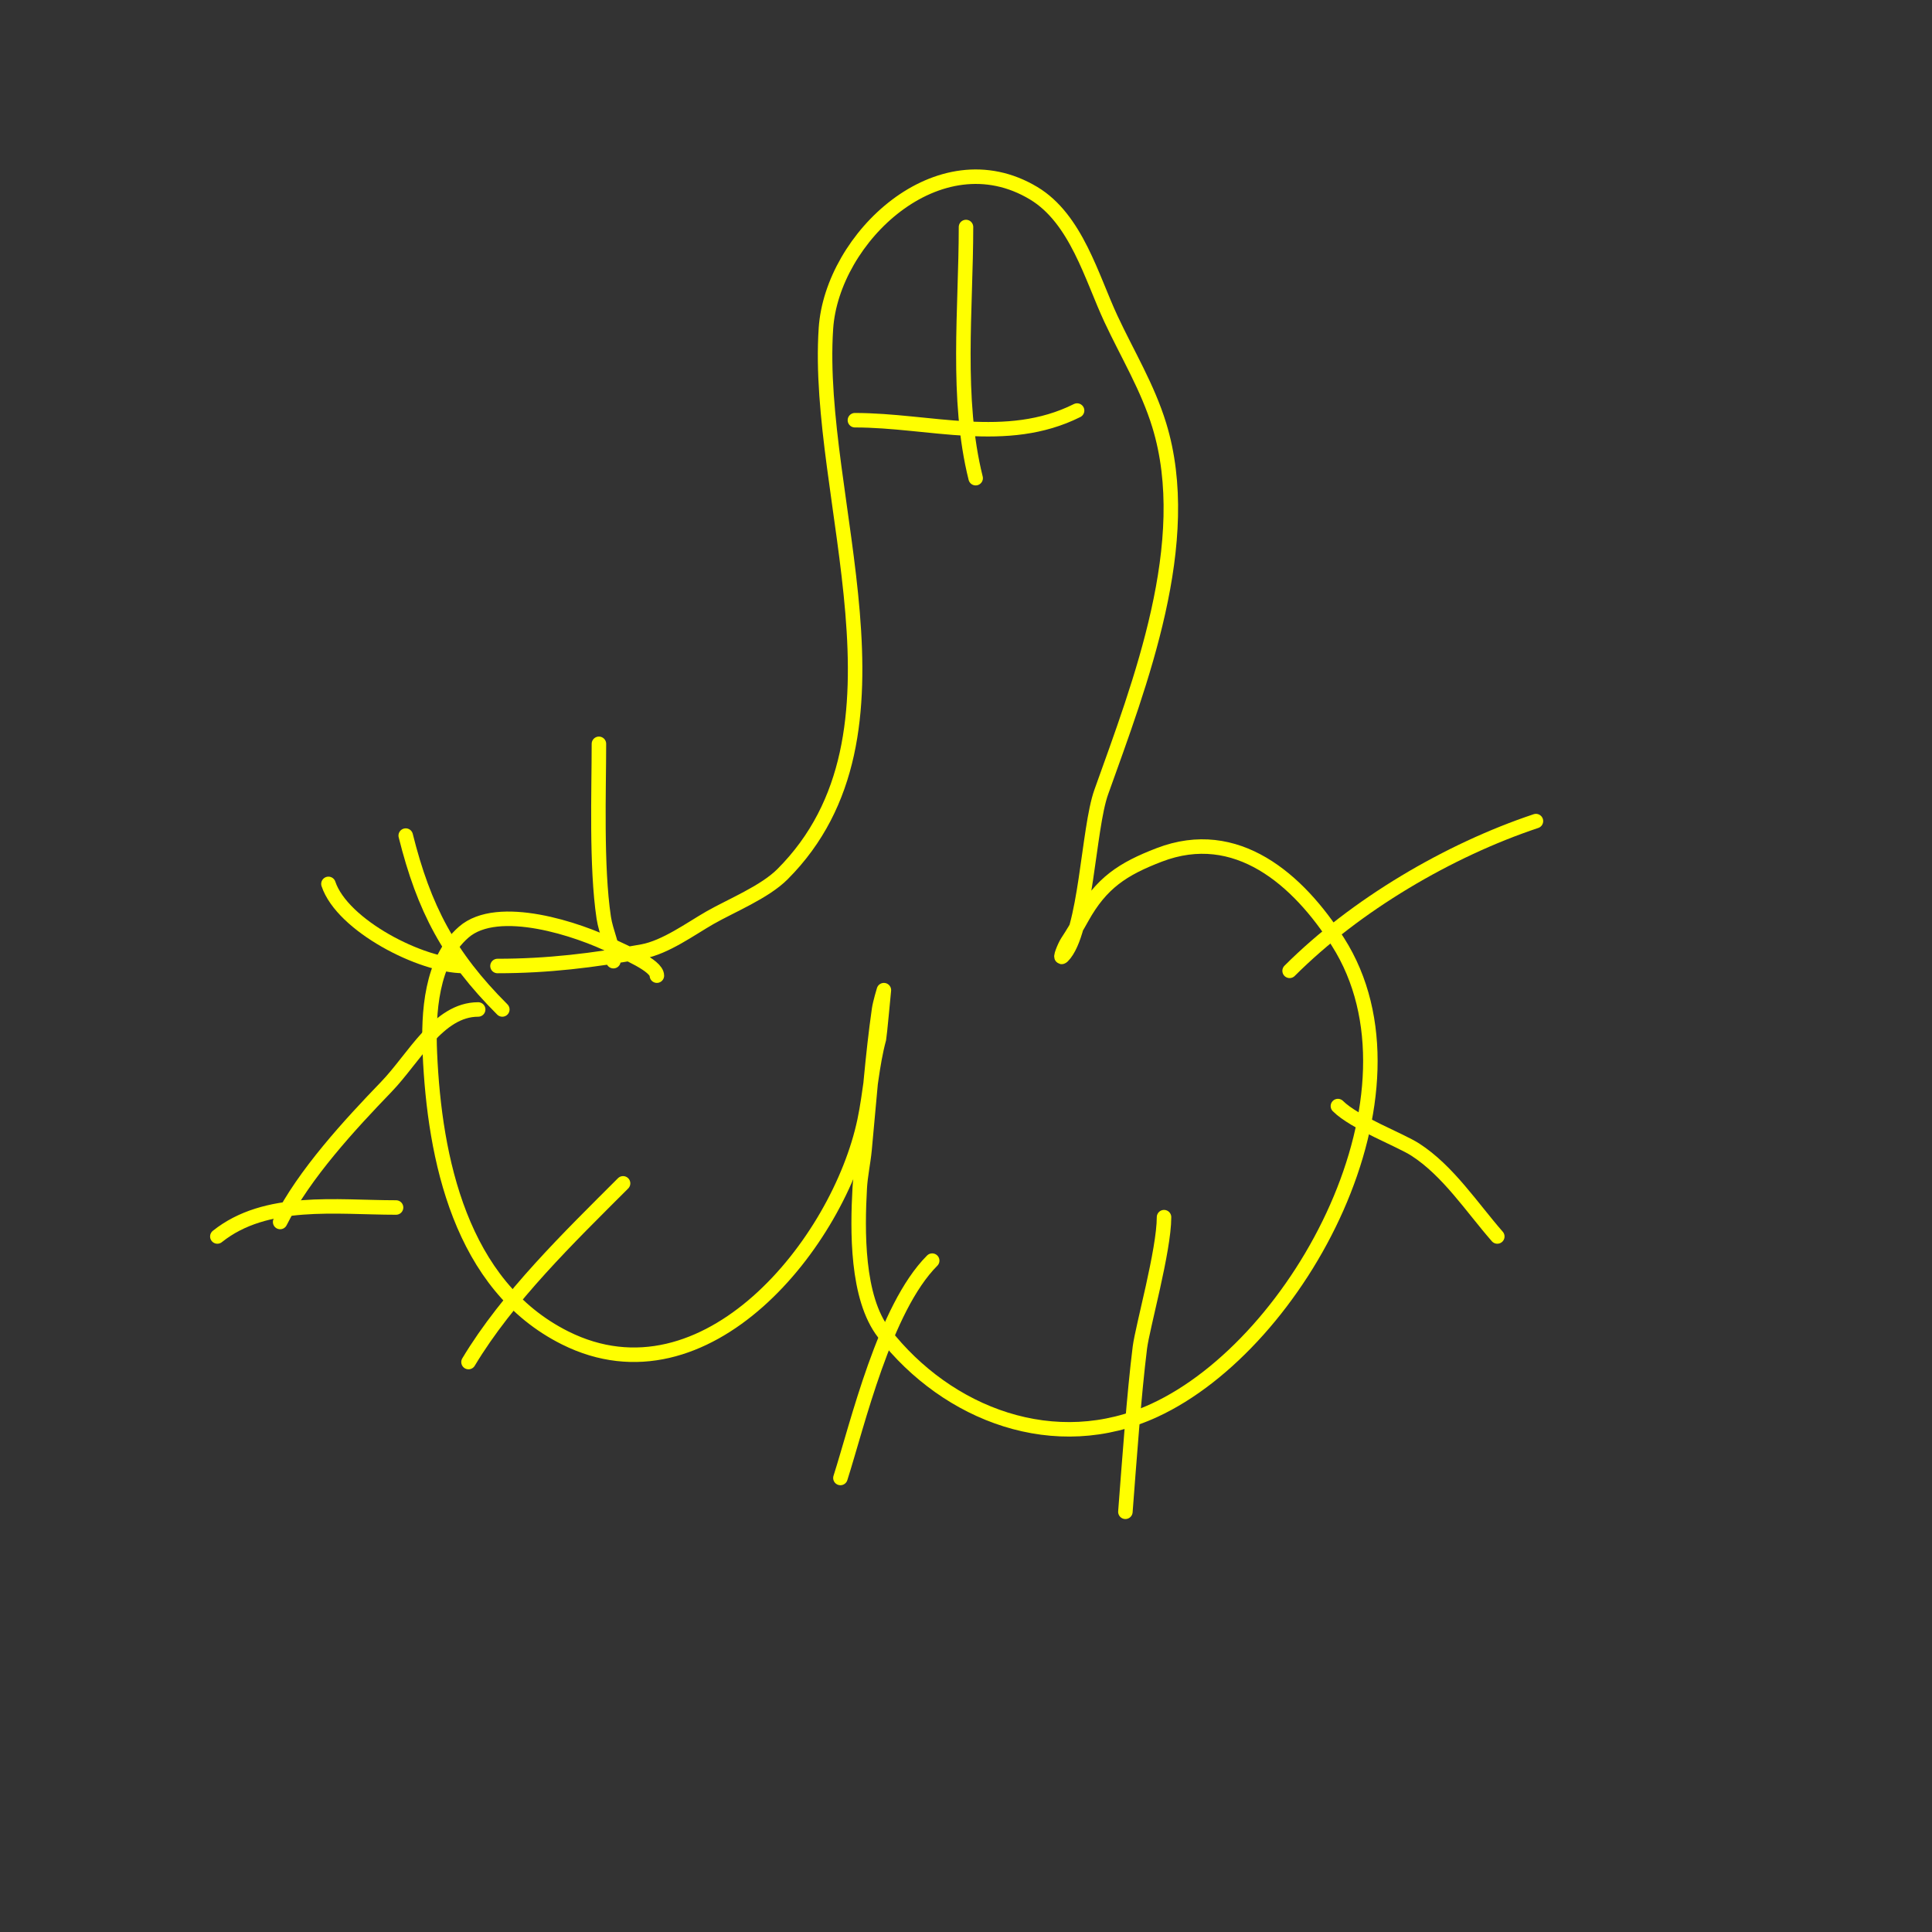 <svg viewBox='0 0 400 400' version='1.1' xmlns='http://www.w3.org/2000/svg' xmlns:xlink='http://www.w3.org/1999/xlink'><rect x="0" y="0" width="400" height="400" fill="#333333" stroke="none"/><g fill='none' stroke='#ffff00' stroke-width='3' stroke-linecap='round' stroke-linejoin='round'><path d='M136,202c0,-2.161 -6.832,-4.916 -9,-6c-7.15,-3.575 -23.919,-9.196 -31,-3c-6.801,5.951 -7.356,16.816 -7,25c0.947,21.785 6.332,48.166 28,59c29.162,14.581 56.675,-19.708 62,-45c1.185,-5.631 1.486,-11.449 3,-17c0.084,-0.306 1,-10 1,-10c0,0 -0.806,2.639 -1,4c-1.372,9.603 -2.081,19.349 -3,29c-0.255,2.675 -0.851,5.317 -1,8c-0.479,8.614 -0.703,22.667 5,30c13.147,16.903 35.478,25.472 56,16c30.136,-13.909 57.9,-65.729 38,-97c-8.206,-12.896 -20.997,-24.155 -37,-18c-7.558,2.907 -12.002,5.804 -16,13c-0.944,1.699 -1.922,3.383 -3,5c-0.585,0.877 -1.745,3.745 -1,3c4.89,-4.89 5.276,-26.374 8,-34c8.004,-22.411 19.447,-51.797 12,-76c-2.41,-7.834 -6.558,-14.625 -10,-22c-3.971,-8.509 -7.174,-20.705 -16,-26c-19.659,-11.796 -41.75,9.25 -43,28c-2.355,35.322 20.058,83.942 -9,113c-3.715,3.715 -10.609,6.491 -15,9c-3.955,2.26 -9.213,6.13 -14,7c-10.232,1.86 -19.603,3 -30,3'/><path d='M177,87c15.442,0 31.353,5.324 46,-2'/><path d='M200,47c0,16.909 -2.121,35.517 2,52'/><path d='M96,200c-8.726,0 -25.127,-8.382 -28,-17'/><path d='M82,250c-12.387,0 -26.953,-2.038 -37,6'/><path d='M267,201c13.628,-13.628 32.958,-24.986 51,-31'/><path d='M277,229c3.444,3.444 12.883,6.996 16,9c6.799,4.371 11.758,12.009 17,18'/><path d='M241,252c0,6.916 -4.475,22.802 -5,27c-1.206,9.648 -2.206,23.68 -3,34'/><path d='M193,261c-9.854,9.854 -15.447,33.898 -19,45'/><path d='M129,245c-11.117,11.117 -23.904,23.507 -32,37'/><path d='M99,209c-8.28,0 -13.253,10.04 -19,16c-7.462,7.739 -17.054,18.107 -22,28'/><path d='M104,209c-11.066,-11.066 -16.222,-20.887 -20,-36'/><path d='M127,199c0,-3.073 -1.544,-5.961 -2,-9c-1.588,-10.587 -1,-26.395 -1,-36'/></g>
</svg>
